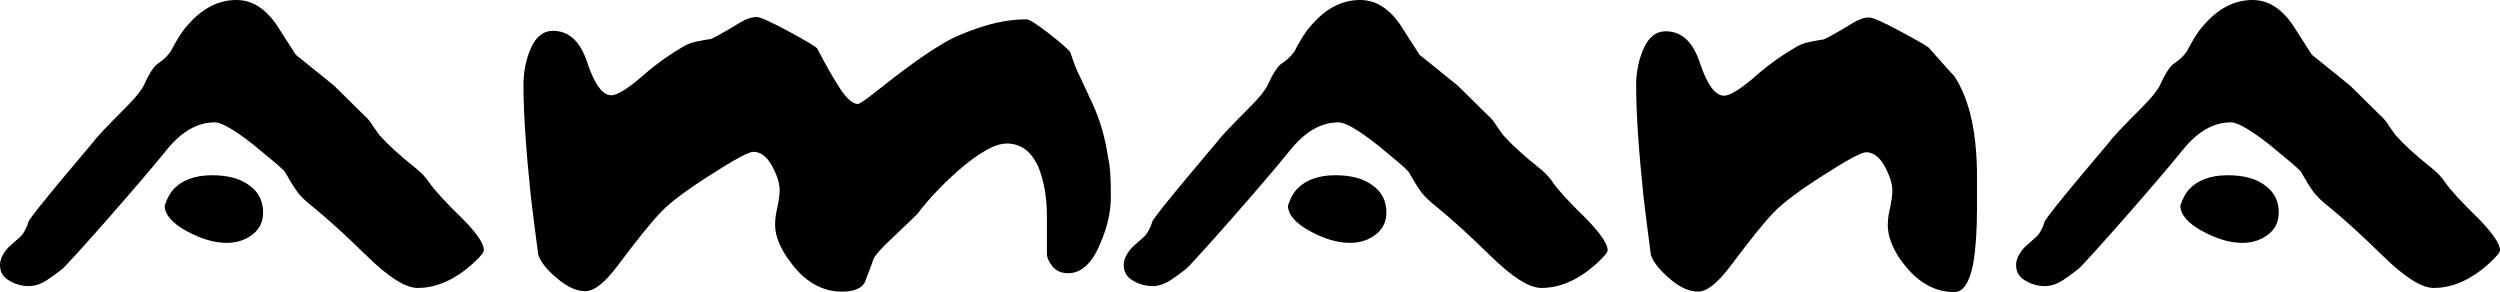 <svg xmlns="http://www.w3.org/2000/svg" preserveAspectRatio="none" data-bbox="56.1 119.5 543.5 63.5" viewBox="56.1 119.5 543.5 63.5" data-type="shape" role="presentation" aria-hidden="true"><g><path d="M161.3 173.9c0 .5-.8 1.4-2.4 2.9-3.9 3.5-7.9 5.3-12 5.3-2.7 0-6.4-2.4-11.2-7.1-4.3-4.2-8-7.6-11.3-10.3-1.8-1.4-3-2.6-3.6-3.4-1-1.4-1.9-2.9-2.8-4.5-.8-.9-3-2.7-6.5-5.6-4.3-3.4-7.2-5.1-8.7-5.1-3.8 0-7.2 2-10.4 5.9-5 6.3-21.4 24.9-22.8 26-1.4 1.1-2.5 1.9-3.3 2.4-1.4.9-2.7 1.3-3.9 1.3-1.5 0-3-.4-4.3-1.2-1.4-.8-2-1.9-2-3.4 0-1.2.6-2.5 1.9-3.9l2.7-2.4c.6-.7 1.2-1.7 1.6-3.1.4-1.3 14-17.2 14.3-17.6.2-.4 2.5-2.9 6.9-7.3 2-2 3.3-3.6 3.9-4.8 1.2-2.7 2.3-4.3 3.2-4.8.9-.6 1.8-1.4 2.6-2.5 1.3-2.5 2.4-4.3 3.5-5.5 3.2-3.8 6.8-5.7 10.8-5.7 3.3 0 6.1 1.7 8.6 5.2 1.4 2.2 2.9 4.5 4.3 6.7 5.3 4.3 8.1 6.5 8.3 6.7 2.2 2.2 4.4 4.3 6.6 6.5.6.5 1.2 1.2 1.9 2.3.7 1 1.2 1.8 1.6 2.2 1.6 1.8 4.1 4.1 7.6 6.9 1.3 1 2.3 2.1 3.1 3.3 1.1 1.6 3.6 4.3 7.5 8.1 2.9 3 4.3 5.1 4.3 6.5zm-48-8.2c0 1.9-.7 3.5-2.2 4.7-1.5 1.2-3.4 1.9-5.7 1.9-2.8 0-5.7-.9-8.8-2.6-3.1-1.7-4.7-3.6-4.7-5.5.5-1.5 1.1-2.6 1.7-3.3 1.9-2.2 4.8-3.3 8.6-3.3 3.4 0 6.1.7 8.1 2.2 2 1.4 3 3.4 3 5.9z"></path><path d="M297.6 162.3c0 3.1-.7 6.4-2.2 9.9-1.8 4.5-4.2 6.7-7.1 6.7-1.4 0-2.6-.5-3.4-1.5-.8-1-1.2-1.9-1.2-2.8v-8c0-4.1-.6-7.5-1.7-10.4-1.5-3.7-3.9-5.5-7-5.5-2.6 0-6.1 2-10.6 5.9-3.6 3.2-6.5 6.3-8.7 9.2-.1.2-2.1 2.1-6.1 5.9-1.9 1.8-3.1 3.1-3.6 4.1-.6 1.8-1.3 3.5-1.9 5.1-.7 1.3-2.4 2-4.9 2-4.1 0-7.7-1.9-10.7-5.7-2.6-3.2-3.9-6.2-3.9-8.9 0-.8.1-1.6.2-2.3.6-2.6.8-4.3.8-5.1 0-1.6-.6-3.4-1.7-5.4-1.1-2-2.5-3-4-3-1 0-4.2 1.7-9.3 5-5.2 3.3-8.8 6-10.7 8-2 2-5.2 6-9.7 12-2.7 3.5-4.9 5.3-6.9 5.3-1.8 0-3.9-.9-6.1-2.8-2.3-1.9-3.6-3.6-4.1-5.2-.7-5.2-1.2-9.4-1.6-12.6-1-9.7-1.6-17.8-1.6-24.2 0-2.8.5-5.5 1.6-8s2.7-3.8 4.8-3.8c3.5 0 6 2.3 7.5 7 1.6 4.7 3.3 7 5.2 7 1.4 0 3.9-1.6 7.6-4.9 2.6-2.2 5.3-4.1 8.1-5.7 1-.6 2-.9 3-1.1 1-.2 1.9-.4 2.9-.5.6-.2 2.8-1.4 6.4-3.6 1.3-.8 2.5-1.2 3.6-1.2.8 0 3.2 1.1 7.1 3.2 3.9 2.1 6 3.4 6.1 3.7 1.8 3.5 3.4 6.3 4.9 8.6 1.5 2.3 2.8 3.4 3.9 3.4.3 0 1.6-.8 3.7-2.5 6.3-5 11.1-8.5 14.6-10.5 2.2-1.4 4.9-2.5 7.8-3.5 3.8-1.3 7.3-1.9 10.5-1.9.7 0 2.4 1.1 5.1 3.2 2.7 2.1 4.2 3.5 4.5 4 .4 1.2.8 2.4 1.3 3.6 1.3 2.7 2.4 5.2 3.4 7.3 1.8 3.8 2.9 7.8 3.5 12 .5 2.1.6 4.8.6 8.5z"></path><path d="M485.9 158v6.9c0 4.9-.3 8.8-.8 11.8-.8 4.2-2.2 6.3-4.1 6.3-4.1 0-7.6-1.9-10.7-5.7-2.6-3.2-3.8-6.2-3.8-8.9 0-.8.1-1.6.2-2.3.6-2.6.8-4.3.8-5.1 0-1.6-.6-3.4-1.7-5.4-1.1-2-2.5-3-4-3-1 0-4.2 1.7-9.3 5-5.2 3.3-8.8 6-10.7 8-2 2-5.2 6-9.7 12-2.7 3.5-4.9 5.3-6.9 5.3-1.8 0-3.9-.9-6.1-2.8-2.2-1.9-3.6-3.6-4.1-5.2-.7-5.2-1.2-9.4-1.6-12.6-1-9.7-1.6-17.8-1.6-24.2 0-2.8.5-5.5 1.6-8s2.7-3.8 4.8-3.8c3.5 0 6 2.3 7.5 7 1.6 4.7 3.3 7 5.2 7 1.4 0 3.9-1.6 7.6-4.9 2.6-2.2 5.3-4.1 8.1-5.7 1-.6 2-.9 3-1.1 1-.2 1.9-.4 2.9-.5.6-.2 2.8-1.4 6.4-3.6 1.3-.8 2.5-1.2 3.6-1.2.8 0 3.2 1.1 7.1 3.2 3.9 2.1 6 3.3 6.1 3.7 1.8 2 3.5 4 5.3 5.9 3.4 5.2 4.9 12.6 4.9 21.9z"></path><path d="M405.6 173.9c0 .5-.8 1.4-2.4 2.9-3.9 3.5-7.9 5.3-12 5.3-2.7 0-6.4-2.4-11.2-7.1-4.3-4.2-8-7.6-11.3-10.3-1.8-1.4-3-2.6-3.6-3.4-1-1.4-1.9-2.9-2.8-4.5-.8-.9-3-2.7-6.5-5.6-4.3-3.4-7.2-5.1-8.7-5.1-3.8 0-7.2 2-10.4 5.9-5 6.3-21.4 24.9-22.8 26-1.4 1.1-2.5 1.9-3.3 2.4-1.4.9-2.7 1.3-3.9 1.3-1.5 0-3-.4-4.3-1.2-1.4-.8-2-1.9-2-3.4 0-1.2.6-2.5 1.9-3.9l2.7-2.4c.6-.7 1.2-1.7 1.6-3.1.4-1.3 14-17.2 14.3-17.6.2-.4 2.5-2.9 6.9-7.3 2-2 3.3-3.6 3.9-4.8 1.2-2.7 2.3-4.3 3.2-4.8.9-.6 1.8-1.4 2.6-2.5 1.3-2.5 2.4-4.3 3.5-5.5 3.2-3.8 6.8-5.7 10.8-5.7 3.3 0 6.1 1.7 8.6 5.2 1.4 2.2 2.9 4.5 4.3 6.7 5.3 4.3 8.1 6.5 8.3 6.7 2.2 2.2 4.4 4.3 6.6 6.5.6.5 1.2 1.2 1.9 2.3.7 1 1.2 1.8 1.6 2.2 1.6 1.8 4.1 4.1 7.6 6.9 1.3 1 2.3 2.1 3.1 3.3 1.1 1.6 3.6 4.3 7.5 8.1 2.8 3 4.3 5.1 4.3 6.5zm-48.1-8.2c0 1.9-.7 3.5-2.2 4.7-1.5 1.2-3.4 1.9-5.7 1.9-2.8 0-5.7-.9-8.8-2.6-3.1-1.7-4.7-3.6-4.7-5.5.5-1.5 1.1-2.6 1.7-3.3 1.9-2.2 4.8-3.3 8.6-3.3 3.4 0 6.1.7 8.1 2.2 2 1.4 3 3.4 3 5.9z"></path><path d="M599.6 173.9c0 .5-.8 1.4-2.4 2.9-3.9 3.5-7.9 5.3-12 5.3-2.7 0-6.4-2.4-11.2-7.1-4.3-4.2-8-7.6-11.3-10.3-1.8-1.4-3-2.6-3.6-3.4-1-1.4-1.9-2.9-2.8-4.5-.8-.9-3-2.7-6.5-5.6-4.3-3.4-7.2-5.1-8.7-5.1-3.8 0-7.2 2-10.4 5.9-5 6.3-21.4 24.9-22.8 26-1.4 1.1-2.5 1.9-3.3 2.4-1.4.9-2.7 1.3-3.9 1.3-1.5 0-3-.4-4.3-1.2-1.4-.8-2-1.9-2-3.4 0-1.2.6-2.5 1.9-3.9l2.7-2.4c.6-.7 1.2-1.7 1.6-3.1.4-1.3 14-17.2 14.3-17.6.2-.4 2.5-2.9 6.9-7.3 2-2 3.3-3.6 3.9-4.8 1.2-2.7 2.3-4.3 3.2-4.8.9-.6 1.8-1.4 2.6-2.5 1.3-2.5 2.4-4.3 3.5-5.5 3.2-3.8 6.8-5.7 10.8-5.7 3.3 0 6.1 1.7 8.6 5.2 1.4 2.2 2.9 4.5 4.3 6.7 5.3 4.3 8.1 6.5 8.3 6.7 2.2 2.2 4.4 4.3 6.6 6.5.6.5 1.2 1.2 1.9 2.3.7 1 1.2 1.8 1.6 2.2 1.6 1.8 4.1 4.1 7.6 6.9 1.3 1 2.3 2.1 3.1 3.3 1.1 1.6 3.6 4.3 7.5 8.1 2.8 3 4.3 5.1 4.3 6.5zm-48.1-8.2c0 1.9-.7 3.5-2.2 4.7-1.5 1.2-3.4 1.9-5.7 1.9-2.8 0-5.7-.9-8.8-2.6-3.1-1.7-4.7-3.6-4.7-5.5.5-1.5 1.1-2.6 1.7-3.3 1.9-2.2 4.8-3.3 8.6-3.3 3.4 0 6.1.7 8.1 2.2 2 1.4 3 3.4 3 5.9z"></path></g></svg>